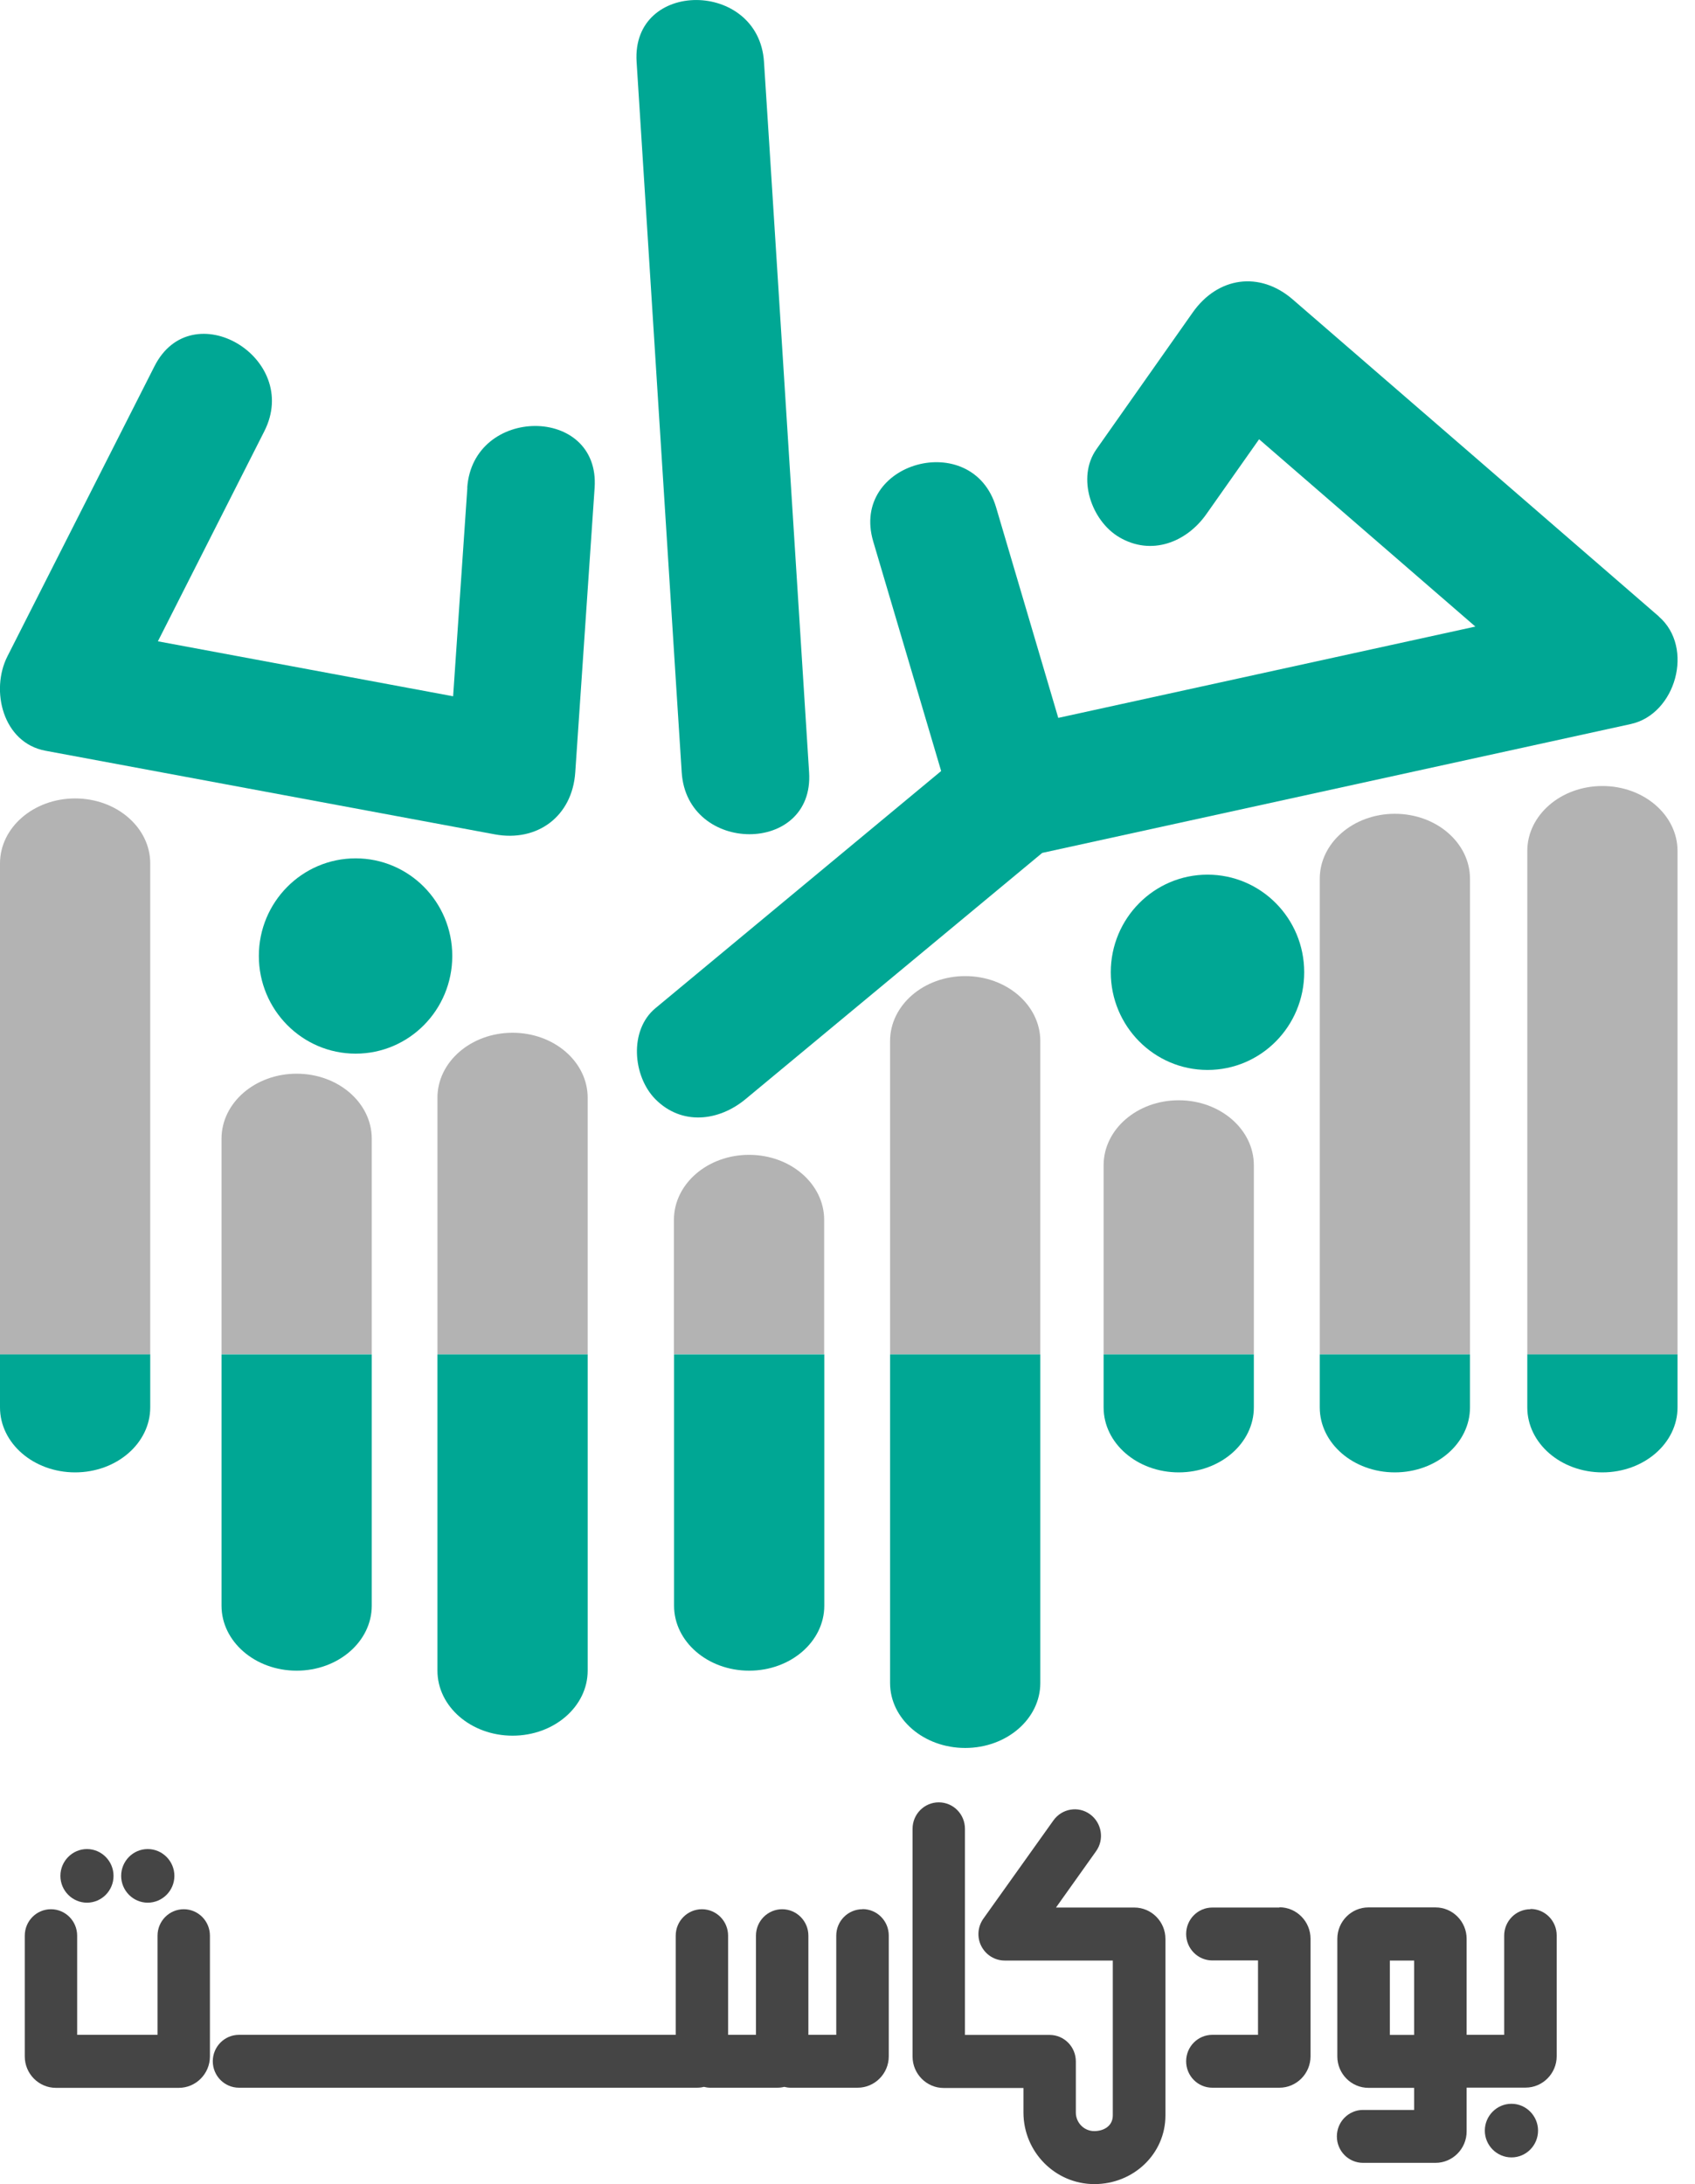 <svg width="52" height="67" viewBox="0 0 52 67" fill="none" xmlns="http://www.w3.org/2000/svg">
<g clip-path="url(#clip0_18_652)">
<path d="M39.251 58.516H37.192C36.748 58.516 36.389 58.879 36.389 59.327C36.389 59.775 36.748 60.139 37.192 60.139H38.594V62.421H37.192C36.748 62.421 36.389 62.784 36.389 63.232C36.389 63.68 36.748 64.043 37.192 64.043H39.251C39.776 64.043 40.205 63.61 40.205 63.08V59.472C40.205 58.942 39.776 58.508 39.251 58.508V58.516Z" fill="#454545"/>
<path d="M46.95 58.568C46.506 58.568 46.146 58.931 46.146 59.379V62.421H44.994V59.475C44.994 58.945 44.565 58.512 44.04 58.512H41.981C41.456 58.512 41.027 58.945 41.027 59.475V63.084C41.027 63.614 41.456 64.047 41.981 64.047H43.383V64.725H41.816C41.372 64.725 41.013 65.088 41.013 65.537C41.013 65.985 41.372 66.348 41.816 66.348H44.04C44.565 66.348 44.994 65.914 44.994 65.385V64.04H46.803C47.328 64.04 47.757 63.606 47.757 63.076V59.371C47.757 58.923 47.398 58.56 46.954 58.56L46.95 58.568ZM42.638 62.424V60.142H43.383V62.424H42.638Z" fill="#454545"/>
<path d="M26.459 58.568C26.015 58.568 25.655 58.931 25.655 59.379V62.421H24.8V59.379C24.8 58.931 24.44 58.568 23.996 58.568C23.552 58.568 23.192 58.931 23.192 59.379V62.421H22.337V59.379C22.337 58.931 21.978 58.568 21.534 58.568C21.09 58.568 20.73 58.931 20.73 59.379V62.421H7.332C6.888 62.421 6.528 62.784 6.528 63.232C6.528 63.68 6.888 64.043 7.332 64.043H21.38C21.453 64.043 21.523 64.036 21.593 64.017C21.655 64.032 21.721 64.043 21.787 64.043H23.846C23.919 64.043 23.989 64.036 24.059 64.017C24.121 64.032 24.187 64.043 24.253 64.043H26.312C26.837 64.043 27.266 63.61 27.266 63.08V59.375C27.266 58.927 26.906 58.564 26.462 58.564L26.459 58.568Z" fill="#454545"/>
<path d="M5.637 58.568C5.193 58.568 4.833 58.931 4.833 59.379V62.421H2.367V59.379C2.367 58.931 2.007 58.568 1.563 58.568C1.119 58.568 0.76 58.931 0.76 59.379V63.084C0.76 63.614 1.189 64.047 1.714 64.047H5.486C6.011 64.047 6.44 63.614 6.44 63.084V59.379C6.44 58.931 6.081 58.568 5.637 58.568Z" fill="#454545"/>
<path d="M34.8 58.516H32.396L33.625 56.789C33.886 56.426 33.801 55.919 33.442 55.656C33.082 55.392 32.58 55.478 32.319 55.841L30.169 58.856C29.992 59.105 29.967 59.431 30.106 59.701C30.246 59.972 30.521 60.142 30.822 60.142H34.139V64.892C34.139 65.225 33.853 65.374 33.57 65.374C33.258 65.374 33.005 65.118 33.005 64.803V63.236C33.005 62.788 32.646 62.424 32.202 62.424H29.603V56.1C29.603 55.652 29.244 55.289 28.8 55.289C28.356 55.289 27.996 55.652 27.996 56.1V63.088C27.996 63.617 28.425 64.051 28.95 64.051H31.398V64.803C31.398 66.014 32.374 67 33.574 67C34.774 67 35.754 66.074 35.754 64.892V59.479C35.754 58.949 35.325 58.516 34.8 58.516Z" fill="#454545"/>
<path d="M46.37 64.536C45.919 64.536 45.552 64.907 45.552 65.359C45.552 65.811 45.919 66.181 46.37 66.181C46.822 66.181 47.185 65.811 47.185 65.359C47.185 64.907 46.818 64.536 46.37 64.536Z" fill="#454545"/>
<path d="M4.532 58.367C4.983 58.367 5.35 57.997 5.35 57.545C5.35 57.093 4.983 56.722 4.532 56.722C4.081 56.722 3.717 57.093 3.717 57.545C3.717 57.997 4.084 58.367 4.532 58.367Z" fill="#454545"/>
<path d="M2.668 58.367C3.119 58.367 3.483 57.997 3.483 57.545C3.483 57.093 3.116 56.722 2.668 56.722C2.22 56.722 1.853 57.093 1.853 57.545C1.853 57.997 2.22 58.367 2.668 58.367Z" fill="#454545"/>
<path d="M51.464 40.614V26.105C51.464 25.005 50.433 24.112 49.159 24.112C47.886 24.112 46.855 25.005 46.855 26.105V41.551H51.464V40.617V40.614Z" fill="#B3B3B3"/>
<path d="M45.097 40.614V26.957C45.097 25.857 44.066 24.964 42.792 24.964C41.519 24.964 40.488 25.857 40.488 26.957V41.547H45.097V40.614Z" fill="#B3B3B3"/>
<path d="M38.466 40.614V35.745C38.466 34.645 37.434 33.752 36.161 33.752C34.888 33.752 33.857 34.645 33.857 35.745V41.547H38.466V40.614Z" fill="#B3B3B3"/>
<path d="M31.915 31.936C31.915 30.836 30.884 29.943 29.611 29.943C28.337 29.943 27.306 30.836 27.306 31.936V41.547H31.915V31.936Z" fill="#B3B3B3"/>
<path d="M25.284 37.42C25.284 36.319 24.253 35.426 22.98 35.426C21.706 35.426 20.675 36.319 20.675 37.42V41.543H25.284V37.42Z" fill="#B3B3B3"/>
<path d="M18.029 33.674C18.029 32.574 16.998 31.681 15.725 31.681C14.451 31.681 13.42 32.574 13.42 33.674V41.547H18.029V33.674Z" fill="#B3B3B3"/>
<path d="M11.405 34.93C11.405 33.83 10.374 32.937 9.101 32.937C7.827 32.937 6.796 33.83 6.796 34.93V41.543H11.405V34.93Z" fill="#B3B3B3"/>
<path d="M4.609 40.614V26.486C4.609 25.386 3.578 24.493 2.305 24.493C1.031 24.493 0 25.386 0 26.486V41.551H4.609V40.617V40.614Z" fill="#B3B3B3"/>
<path d="M49.159 45.167C50.433 45.167 51.464 44.274 51.464 43.174V41.547H46.855V43.174C46.855 44.274 47.886 45.167 49.159 45.167Z" fill="#00A794"/>
<path d="M42.792 45.167C44.066 45.167 45.097 44.274 45.097 43.174V41.547H40.488V43.174C40.488 44.274 41.519 45.167 42.792 45.167Z" fill="#00A794"/>
<path d="M36.161 45.167C37.434 45.167 38.466 44.274 38.466 43.174V41.547H33.857V43.174C33.857 44.274 34.888 45.167 36.161 45.167Z" fill="#00A794"/>
<path d="M27.306 51.628C27.306 52.729 28.337 53.621 29.611 53.621C30.884 53.621 31.915 52.729 31.915 51.628V41.547H27.306V51.628Z" fill="#00A794"/>
<path d="M20.679 49.257C20.679 50.357 21.71 51.25 22.983 51.25C24.257 51.25 25.288 50.357 25.288 49.257V41.547H20.679V49.257Z" fill="#00A794"/>
<path d="M13.42 51.25C13.42 52.351 14.451 53.244 15.725 53.244C16.998 53.244 18.029 52.351 18.029 51.25V41.547H13.42V51.25Z" fill="#00A794"/>
<path d="M6.796 49.257C6.796 50.357 7.827 51.25 9.101 51.25C10.374 51.25 11.405 50.357 11.405 49.257V41.547H6.796V49.257Z" fill="#00A794"/>
<path d="M2.305 45.167C3.578 45.167 4.609 44.274 4.609 43.174V41.547H0V43.174C0 44.274 1.031 45.167 2.305 45.167Z" fill="#00A794"/>
<path d="M14.338 14.96C14.191 17.095 14.048 19.225 13.901 21.359C10.881 20.796 7.861 20.236 4.844 19.673L8.11 13.227C9.251 10.97 5.883 8.973 4.738 11.237C3.233 14.201 1.732 17.165 0.228 20.133C-0.301 21.174 0.084 22.785 1.395 23.03C5.989 23.886 10.58 24.738 15.174 25.594C16.477 25.838 17.556 25.049 17.648 23.693C17.846 20.785 18.044 17.873 18.242 14.964C18.415 12.43 14.506 12.441 14.334 14.964" fill="#00A794"/>
<path d="M37.046 26.831C35.405 26.831 34.077 28.172 34.077 29.825C34.077 31.477 35.405 32.822 37.046 32.822C38.686 32.822 40.011 31.481 40.011 29.825C40.011 28.169 38.682 26.831 37.046 26.831Z" fill="#00A794"/>
<path d="M10.91 26.331C9.27 26.331 7.941 27.672 7.941 29.325C7.941 30.977 9.27 32.322 10.91 32.322C12.55 32.322 13.875 30.981 13.875 29.325C13.875 27.668 12.547 26.331 10.91 26.331Z" fill="#00A794"/>
<path d="M50.891 18.91C47.148 15.668 43.405 12.426 39.658 9.185C38.642 8.306 37.358 8.495 36.591 9.585L33.636 13.782C33.024 14.653 33.482 15.976 34.337 16.48C35.317 17.058 36.396 16.642 37.009 15.772C37.548 15.005 38.088 14.238 38.627 13.475C40.84 15.39 43.053 17.306 45.262 19.221C40.998 20.155 36.734 21.088 32.466 22.022C31.831 19.869 31.192 17.713 30.558 15.561C29.838 13.134 26.07 14.168 26.789 16.609C27.482 18.958 28.176 21.303 28.873 23.652C25.952 26.075 23.027 28.502 20.106 30.929C19.292 31.607 19.413 33.018 20.106 33.719C20.914 34.534 22.051 34.397 22.87 33.719C25.904 31.199 28.939 28.684 31.974 26.164C37.992 24.845 44.011 23.53 50.029 22.211C51.409 21.911 51.989 19.866 50.891 18.914" fill="#00A794"/>
<path d="M20.914 23.693C21.075 26.216 24.983 26.231 24.822 23.693C24.418 17.328 24.015 10.963 23.611 4.594C23.552 3.694 23.497 2.797 23.438 1.897C23.277 -0.622 19.369 -0.641 19.53 1.897C19.934 8.262 20.337 14.627 20.741 20.996C20.8 21.896 20.855 22.797 20.914 23.693Z" fill="#00A794"/>
</g>
<defs>
<clipPath id="clip0_18_652">
<rect width="51.464" height="67" fill="white"/>
</clipPath>
</defs>
</svg>

